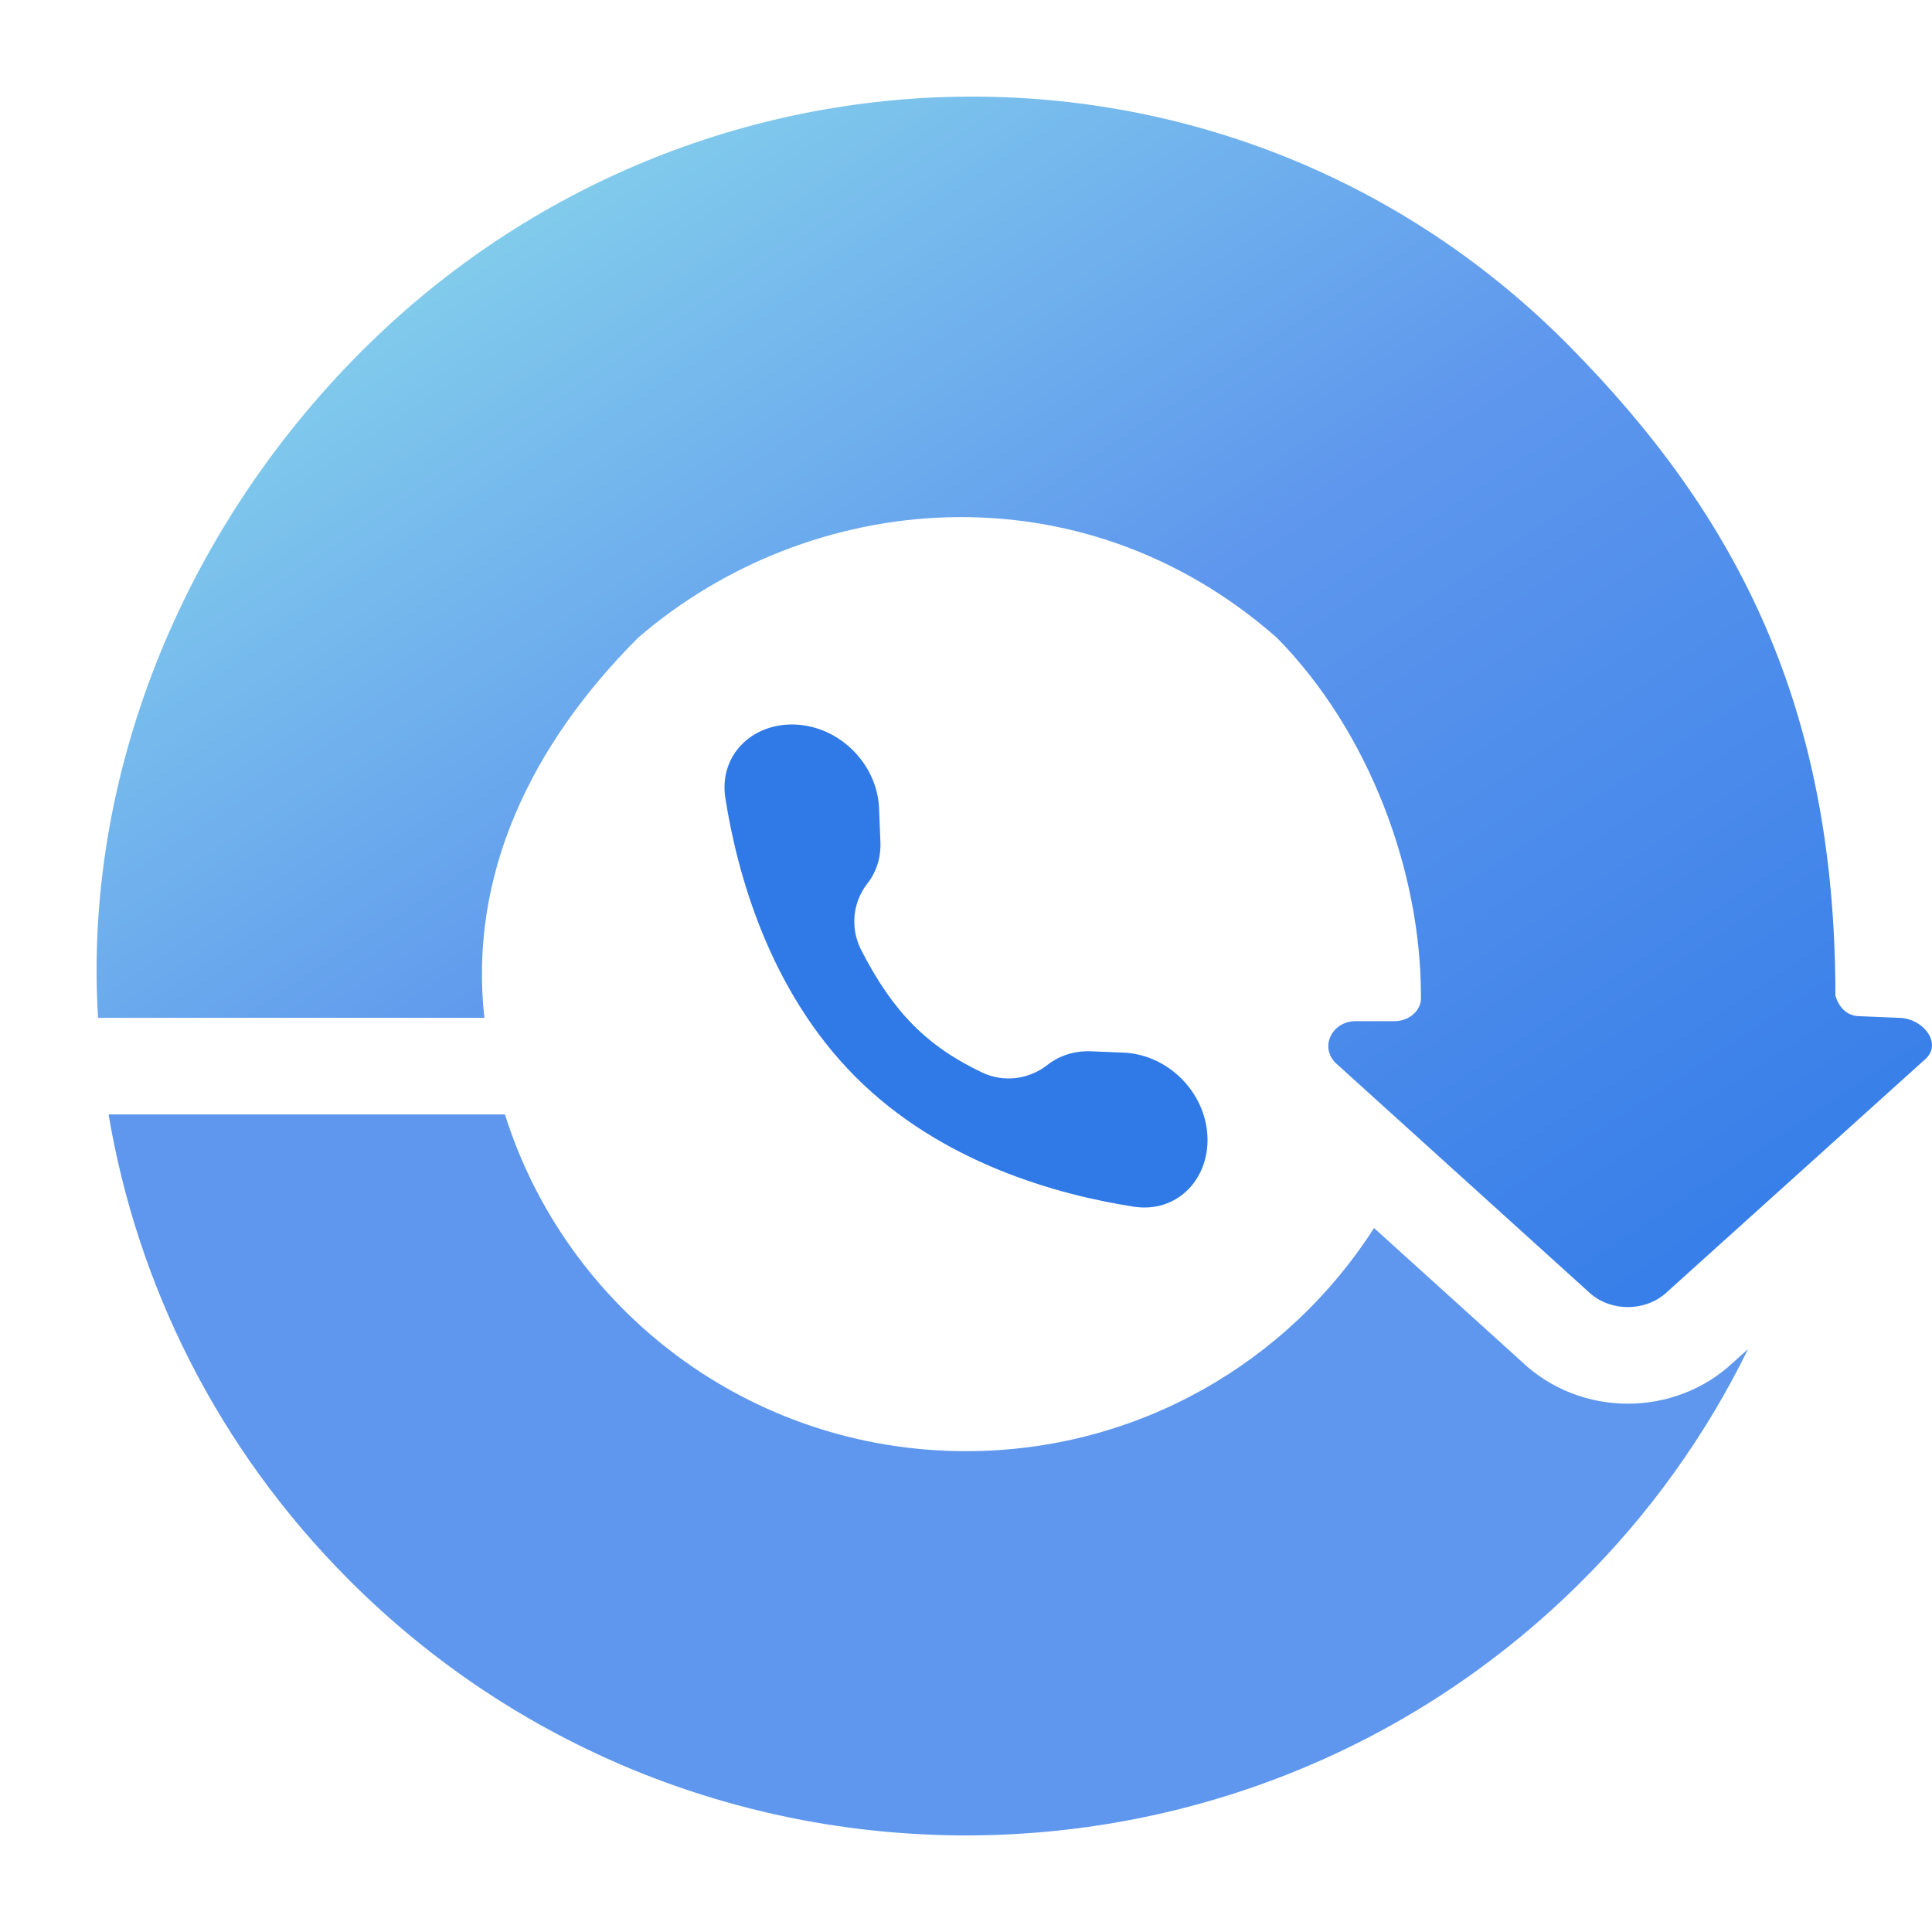 <svg width="40" height="40" viewBox="0 0 40 40" fill="none" xmlns="http://www.w3.org/2000/svg">
<path d="M23.472 24.983C24.362 25.12 25.035 24.425 24.999 23.534C24.961 22.61 24.181 21.831 23.257 21.793L22.585 21.766C22.253 21.752 21.936 21.852 21.686 22.048C21.312 22.341 20.793 22.424 20.332 22.204C19.185 21.658 18.485 20.946 17.831 19.671C17.594 19.208 17.659 18.675 17.957 18.294C18.146 18.054 18.241 17.751 18.228 17.433L18.2 16.736C18.162 15.816 17.385 15.039 16.464 15.001C15.573 14.965 14.878 15.637 15.018 16.526C15.264 18.09 15.926 20.499 17.705 22.288C19.485 24.078 21.902 24.739 23.472 24.983Z" fill="#307AE8"/>
<path d="M32.5 7.174C25.612 0.193 14.437 0.33 7.498 7.26C3.73 11.023 1.725 16.129 2.03 21.073H10.028C9.704 18.139 10.971 15.441 13.215 13.2C16.773 10.135 22.365 9.624 26.432 13.2C28.36 15.154 29.419 18.062 29.419 20.613V20.615C29.419 20.645 29.419 20.675 29.419 20.706C29.392 20.951 29.156 21.143 28.87 21.142H28.071C27.575 21.14 27.317 21.678 27.654 22.009L32.873 26.732C33.319 27.169 34.078 27.172 34.527 26.738L39.875 21.916C40.215 21.588 39.804 21.074 39.308 21.073L38.497 21.039C38.232 21.038 38.067 20.841 38 20.615C38 14.632 35.97 10.691 32.5 7.174Z" fill="url(#paint0_linear_12043_5545)"/>
<path d="M34.527 26.738L37.572 23.994C37.572 23.994 37.572 23.993 37.572 23.994L34.527 26.738Z" fill="#5E97ED"/>
<path d="M7.226 32.711C4.501 29.981 2.842 26.598 2.248 23.073H10.454C11.725 27.113 15.518 30.045 20 30.045C23.553 30.045 26.674 28.202 28.448 25.425L31.509 28.195C32.721 29.346 34.667 29.352 35.886 28.206L36.192 27.93C35.33 29.693 34.16 31.344 32.681 32.804C25.626 39.768 14.229 39.727 7.226 32.711Z" fill="#5E97ED"/>
<defs>
<linearGradient id="paint0_linear_12043_5545" x1="40" y1="27.062" x2="16.963" y2="-7.868" gradientUnits="userSpaceOnUse">
<stop stop-color="#307AE8"/>
<stop offset="0.5" stop-color="#5E97ED"/>
<stop offset="1" stop-color="#93E5EC"/>
</linearGradient>
</defs>
</svg>
